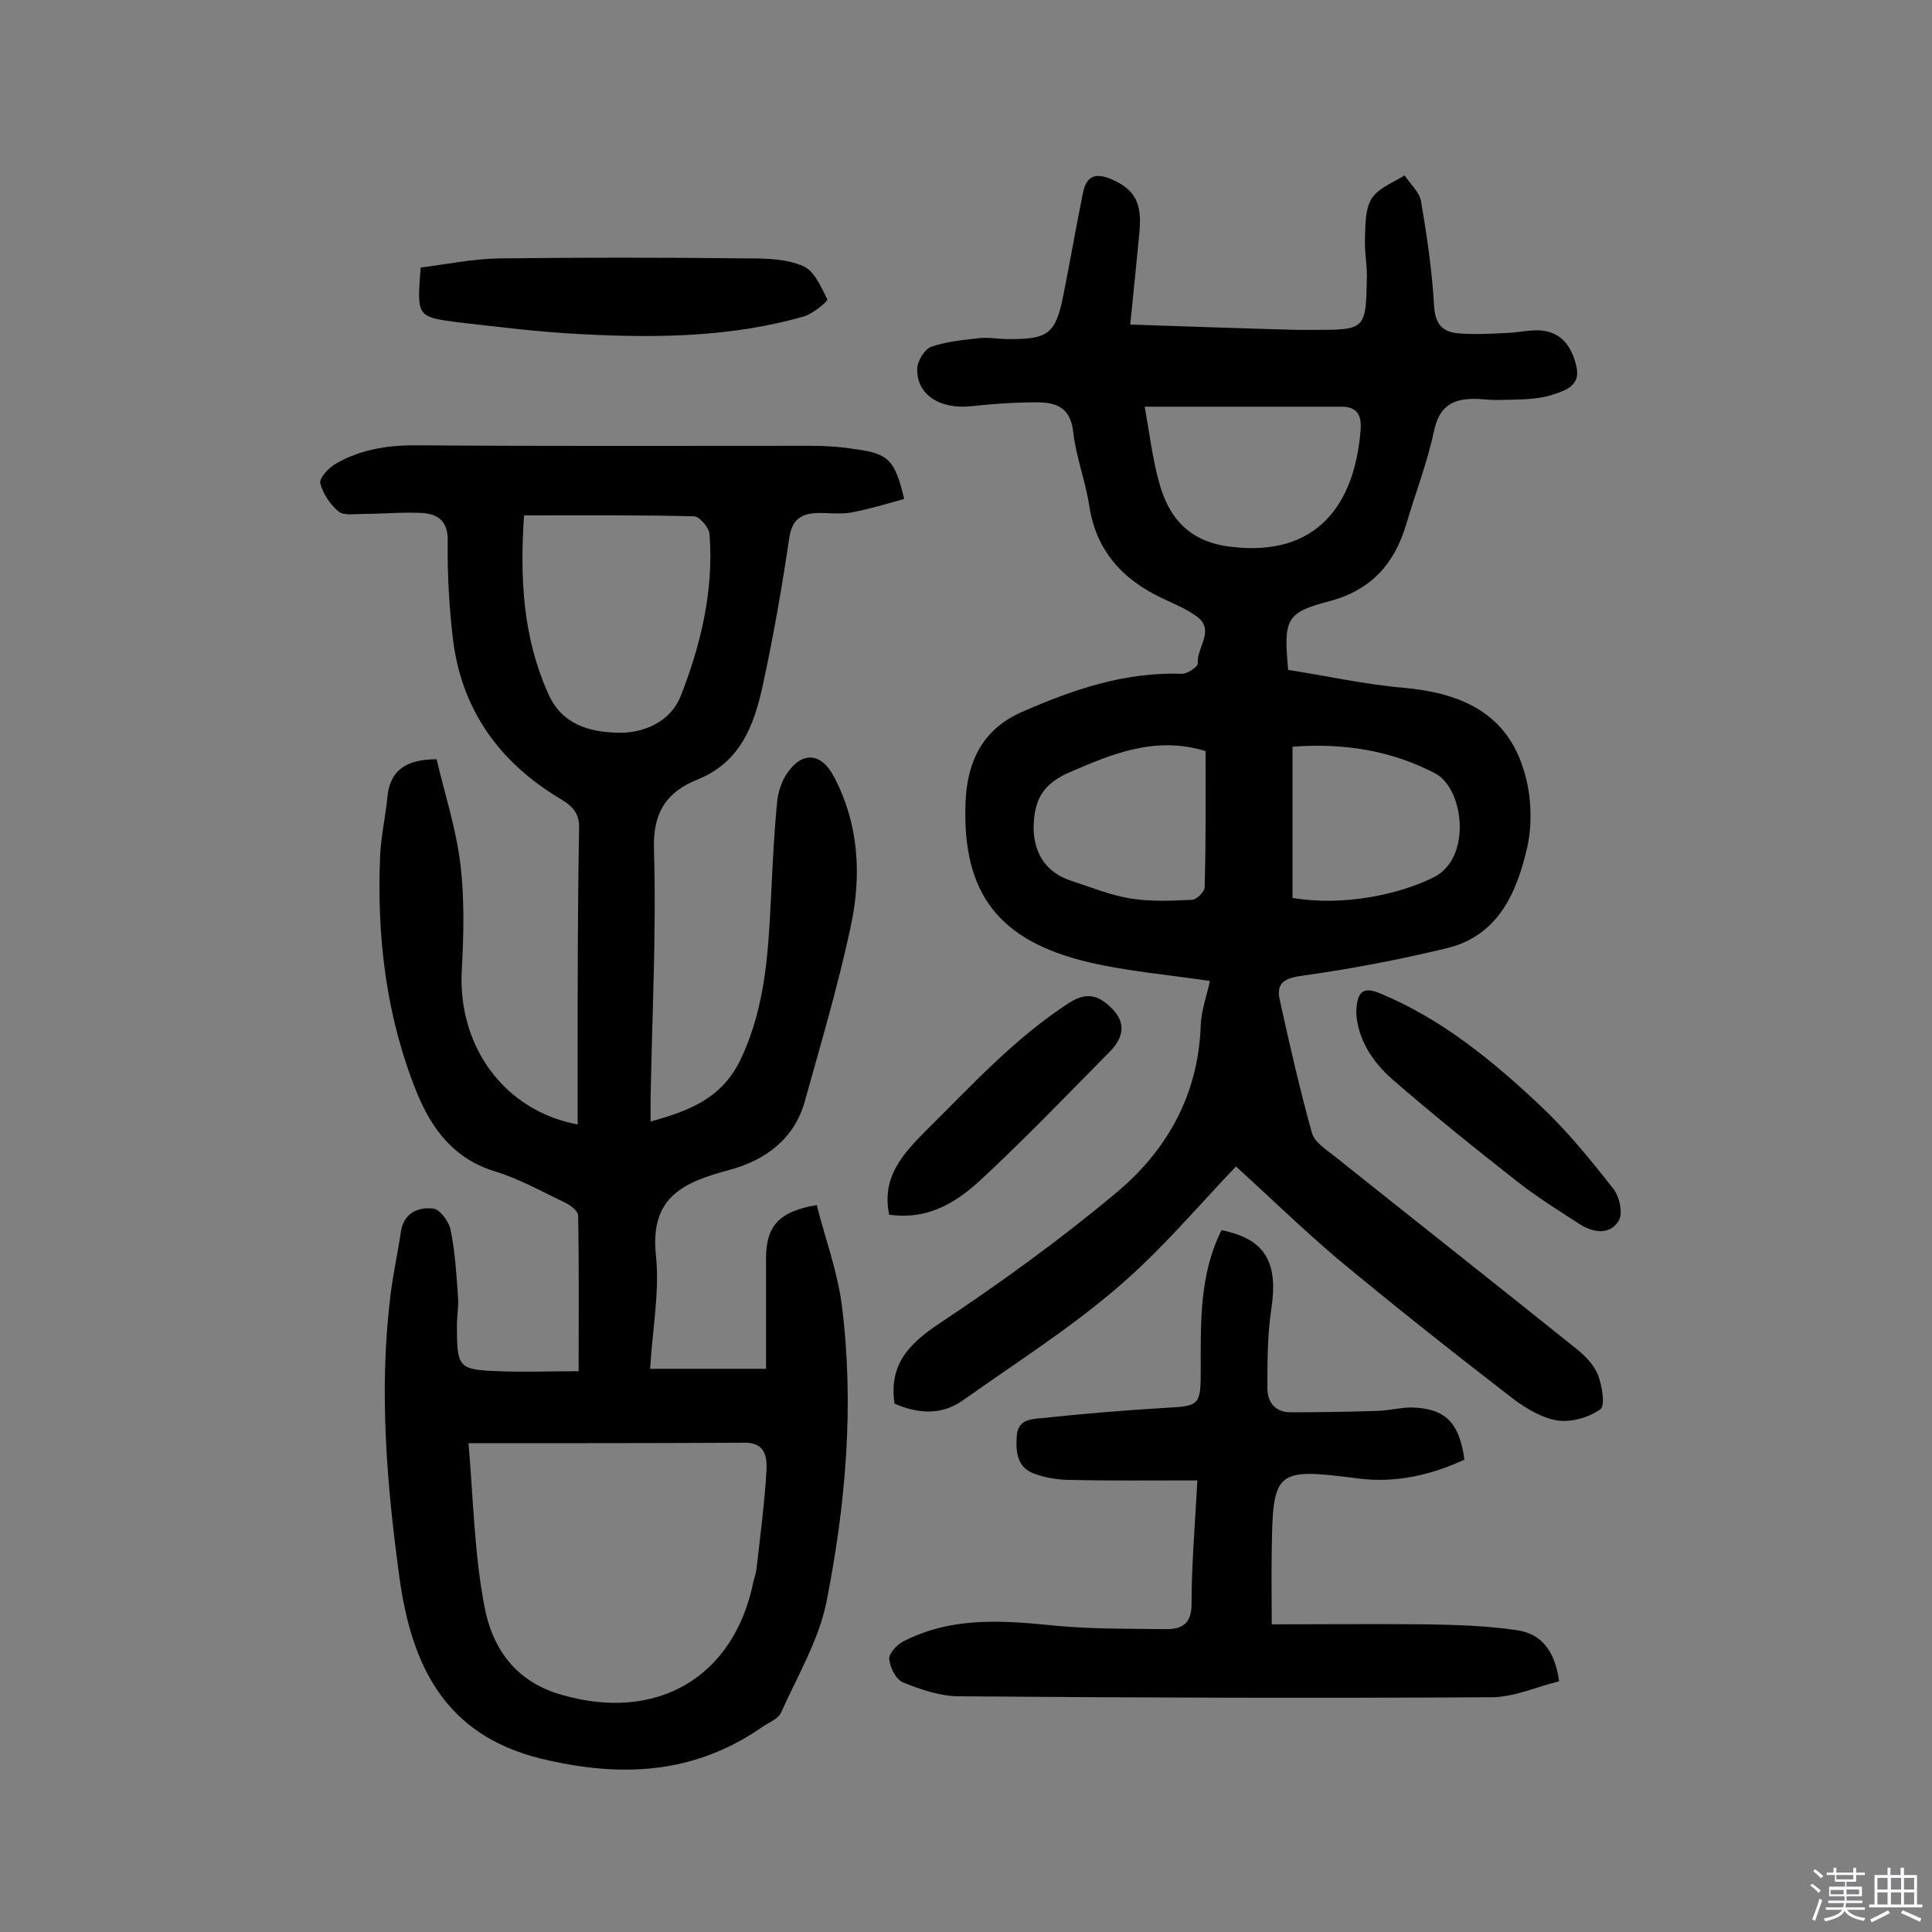 <svg enable-background="new 0 0 400 400" viewBox="0 0 400 400" xmlns="http://www.w3.org/2000/svg"><rect x="0" y="0" width="400" height="400" fill="#808080" stroke="none"/><path d="m374.8 390.4.4-.4c.7.5 1.3 1 1.8 1.4l-.5.5c-.5-.6-1.1-1.1-1.7-1.5zm1 7.3-.6-.3c.5-1.4 1.1-2.8 1.5-4.3.2.1.4.2.6.3-.5 1.3-1 2.8-1.5 4.3zm-.4-10.3.4-.4c.4.3 1 .8 1.7 1.4l-.5.5c-.4-.5-1-1-1.6-1.5zm2.5.3h1.7v-1h.6v1h3.5v-1h.6v1h1.8v.5h-1.8v1.4h-2v1h3.2v2h-3.2v.9h3.3v.5h-3.4c0 .3-.1.6-.1.9h4v.5h-3.7c.7.9 1.9 1.5 3.8 1.7-.1.2-.2.4-.3.6-2.1-.4-3.5-1.1-4-2.1-.4 1-1.8 1.7-4 2.2-.1-.2-.2-.4-.3-.6 2.1-.4 3.4-1 3.8-1.8h-3.4v-.5h3.6c.1-.3.1-.6.2-.9h-3.3v-.5h3.4c0-.3 0-.6 0-.9h-3.2v-2h3.3v-1h-2.1v-1.4h-1.7v-.5zm1.1 3.5v1h2.7c0-.3 0-.4 0-.4 0-.1 0-.2 0-.2 0-.1 0-.2 0-.3h-2.7zm1.2-3v.9h3.5v-.9zm4.7 3h-2.6v.6.4h2.6z" fill="#fbfafc"/><path d="m393.6 386.7h.6v1.5h2.7v6.1h1.1v.6h-11v-.6h1.1v-6.1h2.7v-1.5h.6v1.5h2.1v-1.5zm-2.7 8.8.4.6c-1.2.6-2.5 1.3-3.8 1.9-.1-.2-.2-.4-.3-.6 1.2-.6 2.5-1.2 3.7-1.9zm-2.2-6.7v2.4h2.1v-2.4zm0 3v2.5h2.1v-2.5zm2.8-3v2.4h2.1v-2.4zm0 3v2.5h2.1v-2.5zm6 6.1c-1.4-.7-2.7-1.3-3.9-1.8l.3-.6c1.5.6 2.7 1.2 3.9 1.7zm-1.2-9.1h-2.1v2.4h2.1zm-2.1 3v2.5h2.1v-2.5z" fill="#fbfafc"/><g fill="#010000"><path d="m134.7 232.2c8.2-2.3 14.9-4.8 18.8-13.2 5.2-11.2 5.6-22.8 6.2-34.6.3-6.2.6-12.3 1.2-18.4.2-2 .9-4.2 2-5.8 3.1-4.7 7.1-4.4 9.7.5 5.2 9.8 5.8 20.3 3.6 30.8-2.6 12.3-6.2 24.4-9.6 36.6-2.2 7.8-8.2 12.1-15.5 14.1-9.4 2.5-16.6 5.5-15.3 17.7.8 7.4-.7 15.1-1.2 23.5h24c0-7.3 0-15.1 0-22.8 0-6.8 2.7-9.8 10.5-11.1 1.7 6.8 4.3 13.7 5.2 20.8 2.6 20.6.8 41.2-3.2 61.4-1.6 7.9-6 15.3-9.4 22.9-.6 1.3-2.5 2-3.8 2.9-14.2 9.9-29.4 10.6-45.9 6.6-20-4.9-26.8-19.4-29.3-37.5-2.6-19-4.2-38.1-2-57.2.5-4.8 1.6-9.6 2.3-14.4.6-3.9 3.6-5.1 6.6-4.8 1.4.1 3.4 2.7 3.7 4.5.9 4.4 1.2 9 1.5 13.5.2 2.1-.2 4.2-.2 6.3 0 8.7.3 9.1 8.8 9.4 5.1.2 10.3 0 16.4 0 0-10.8.1-21.5-.1-32.2 0-1-1.6-2.2-2.7-2.7-4.8-2.3-9.6-5-14.6-6.5-8.4-2.6-13-8.7-16.1-16.3-6.4-15.8-8.3-32.3-7.6-49.1.2-4 1.1-8 1.5-12 .5-5.5 3.7-7.9 10.2-7.9 1.6 6.9 4 14.2 4.9 21.6.9 7.3.7 14.9.3 22.3-.8 15.5 8.8 28.9 24 31.7 0-5 0-9.8 0-14.5 0-15.6 0-31.2.3-46.8.1-3.6-1.9-4.9-4.2-6.3-12.4-7.5-20.1-18.3-21.9-32.7-.8-6.7-1.2-13.6-1.1-20.4.1-4.2-2-5.7-5.4-5.9-4-.2-8.1.2-12.1.2-1.7 0-4 .4-5.1-.5-1.8-1.5-3.3-3.8-3.8-5.9-.2-1.1 1.9-3.3 3.4-4.1 5.3-3 11.1-3.8 17.3-3.7 27 .2 53.9.1 80.9.1 3.1 0 6.1.2 9.2.7 6.9.9 8.2 2.3 10.1 10.3-3.6 1-7.2 2.1-10.9 2.8-2.2.4-4.5.1-6.8.1-3.4.1-5.5 1.1-6.1 5.2-1.5 10.2-3.3 20.5-5.5 30.6-1.8 8.2-4.6 15.8-13.5 19.4-6.3 2.5-9.3 6.8-9 14.5.5 17.2-.4 34.4-.7 51.6zm-37.7 66.6c1 11.7 1.2 22.9 3.3 33.8 1.6 8.6 6.4 15.6 16 18.3 19.7 5.7 35.7-3.6 39.7-23.5.2-.8.5-1.6.6-2.4.8-6.9 1.7-13.8 2.1-20.7.1-2.5-.2-5.6-4.4-5.6-18.7.1-37.3.1-57.3.1zm11.5-192.1c-.9 13.2-.2 25.3 5 36.9 2.8 6.4 8.4 7.9 14.2 8.1 5.6.2 11.1-2.3 13.2-7.5 4.2-10.7 6.9-21.9 6-33.6-.1-1.4-2.1-3.7-3.2-3.7-11.6-.3-23.2-.2-35.2-.2z"/><path d="m255.9 241.5c-7.5 7.8-15.4 17.3-24.7 25.2-9.9 8.5-21.1 15.6-31.8 23.2-4.5 3.2-9.4 2.8-14.2.7-1.2-8.1 3-12.4 9.3-16.6 12.5-8.3 24.8-17.2 36.3-26.8 10.7-8.8 17.3-20.4 17.8-34.9.1-3.1 1.3-6.3 1.9-9.2-8.7-1.3-17.1-2-25.2-3.9-18.4-4.4-26.1-14.1-25.4-33 .3-7.8 3-15 11.7-18.8 10.7-4.7 21.3-8.3 33.1-7.9 1.2 0 3.4-1.5 3.3-2.2-.3-3.3 3.8-6.9-.4-9.8-2.1-1.5-4.6-2.5-6.9-3.6-8.3-3.9-13.8-9.9-15.2-19.3-.8-5.1-2.7-10-3.3-15.1-.5-5.1-3.5-6.2-7.5-6.2-4.5 0-9.1.3-13.6.8-6.4.7-11.3-2.3-11.2-7.7 0-1.6 1.5-4.1 2.9-4.6 3.1-1.1 6.6-1.4 10-1.8 1.9-.2 3.9.2 5.8.2 8.5.1 10-1.1 11.6-9.3 1.4-7 2.6-14 4-20.9.7-3.6 2.6-4.3 5.9-2.9 4.8 2.1 6.4 4.8 5.8 11s-1.2 12.4-1.9 19.1c12.2.4 23.4.8 34.5 1.1h3.4c10.9 0 10.9 0 11.1-11.1 0-2.6-.5-5.2-.4-7.7.1-2.9 0-6.2 1.4-8.4s4.5-3.3 6.8-4.8c1.2 1.8 3 3.4 3.4 5.3 1.2 7.1 2.3 14.4 2.7 21.6.2 3.7 1.6 5.5 4.9 5.8 3.5.3 7.1.1 10.7-.1 2.1-.1 4.2-.6 6.3-.5 4.6.3 6.7 3.5 7.6 7.6s-2.8 5-5.2 5.8c-3.3 1-7 .9-10.5 1-2.1.1-4.2-.3-6.3-.2-4.2.2-6.5 2-7.5 6.6-1.4 6.6-3.9 13-5.8 19.5-2.4 8-7.2 13.4-15.6 15.7-9.2 2.4-9.8 3.6-8.8 14.3 7.8 1.2 15.8 3 23.9 3.7 11.1 1 20.6 4.7 24.5 15.9 1.9 5.3 2.3 11.7 1.1 17.1-2.1 9.2-5.9 18.3-16.6 20.9-9.9 2.4-19.9 4.3-29.9 5.7-3.8.5-5.6 1.5-4.7 5.2 2 9.1 4.1 18.3 6.6 27.3.5 1.9 2.8 3.4 4.6 4.8 16.9 13.5 33.8 26.8 50.6 40.3 1.7 1.4 3.4 3.3 4.1 5.2.8 2.2 1.5 6.3.4 7-2.4 1.7-6 2.7-8.8 2.3-3.2-.5-6.4-2.4-9.1-4.4-12.3-9.5-24.6-19.2-36.5-29.1-7.3-6.2-14.4-13.1-21-19.1zm-18.9-157.3c1 5.6 1.6 10.6 2.9 15.4 2 7.6 6.3 12.6 14.9 13.6 17.8 2.2 25.7-8.7 26.9-24.2.2-2.6-.4-4.8-3.9-4.8-13.3 0-26.5 0-40.8 0zm30.6 101.7c10.4 1.8 22.2-.7 29.3-4.3 7.9-4 6.2-18.4.2-21.5-9.2-4.8-19.1-6.3-29.5-5.5zm-18-30.4c-10.5-3.2-19.4.6-28.4 4.5-5.1 2.3-7.2 5.4-7.2 11.6.1 5.3 2.8 9.2 7.9 10.8 4 1.3 7.9 2.9 12 3.6 4.2.7 8.6.5 12.9.3.9 0 2.5-1.6 2.6-2.5.3-9.5.2-19 .2-28.3z"/><path d="m303.2 302.2c-6.9 3.2-14.3 4.9-22 3.9-17.1-2.2-17.7-1.8-17.9 15-.1 4.6 0 9.3 0 15.2 10.6 0 21.3-.1 31.9 0 6.3.1 12.6.3 18.8 1.2 4.9.7 7.9 4 8.8 10.6-4.6 1.1-9.3 3.3-14.1 3.3-36.7.2-73.4.1-110.1-.2-3.9 0-8-1.4-11.7-2.9-1.4-.6-2.6-3-2.8-4.8-.1-1.1 1.5-2.9 2.8-3.6 10.2-5.3 20.9-4.4 31.8-3.3 7.5.7 15.2.6 22.8.7 3.3 0 5.2-1.2 5.2-5.2 0-8.1.7-16.1 1.2-25.6-9.2 0-17.7.1-26.2-.1-2.5 0-5.2-.4-7.6-1.3-3.5-1.3-3.8-4.4-3.6-7.7.2-3.6 3.1-3.6 5.3-3.8 8.4-.9 16.8-1.6 25.2-2.1 7.3-.4 7.6-.4 7.6-7.8 0-9.9-.3-19.8 4.3-29 9.1 1.8 11.8 6.7 10.3 16.4-.8 5.4-.8 10.9-.8 16.3 0 3 1.7 5 4.8 5 6.1 0 12.2-.1 18.3-.3 2.2-.1 4.5-.7 6.7-.7 7 .2 9.9 3 11 10.8z"/><path d="m87.1 55.4c5.4-.7 10.8-1.8 16.2-1.9 17.2-.2 34.4-.2 51.6 0 3.8 0 8 .1 11.4 1.6 2.3 1 3.7 4.3 5 6.9.2.3-2.9 2.9-4.8 3.5-15 4.3-30.4 4.5-45.8 3.7-8.7-.4-17.4-1.5-26.1-2.5-8.3-1.1-8.3-1.2-7.5-11.3z"/><path d="m280.8 209.7c.1-4 1.1-5.7 5-4 12.8 5.3 23.3 14 33.2 23.3 5.5 5.2 10.3 11.1 15 17.1 1.3 1.6 2.1 5.2 1.1 6.7-1.7 2.8-5 2.5-7.8.8-4.5-2.9-9-5.7-13.2-9-8.8-6.9-17.5-13.9-25.9-21.2-4.1-3.6-7.1-8.3-7.4-13.7z"/><path d="m184.1 251.5c-1.6-7.6 2.6-12.4 7.6-17.4 9.5-9.4 18.4-19.2 29.7-26.5 3.8-2.4 6.3-1.4 8.9 1.3 2.9 2.9 2.2 6-.3 8.6-9 9.1-17.9 18.4-27.3 27.1-6.8 6.2-12.5 7.7-18.6 6.9z"/></g></svg>